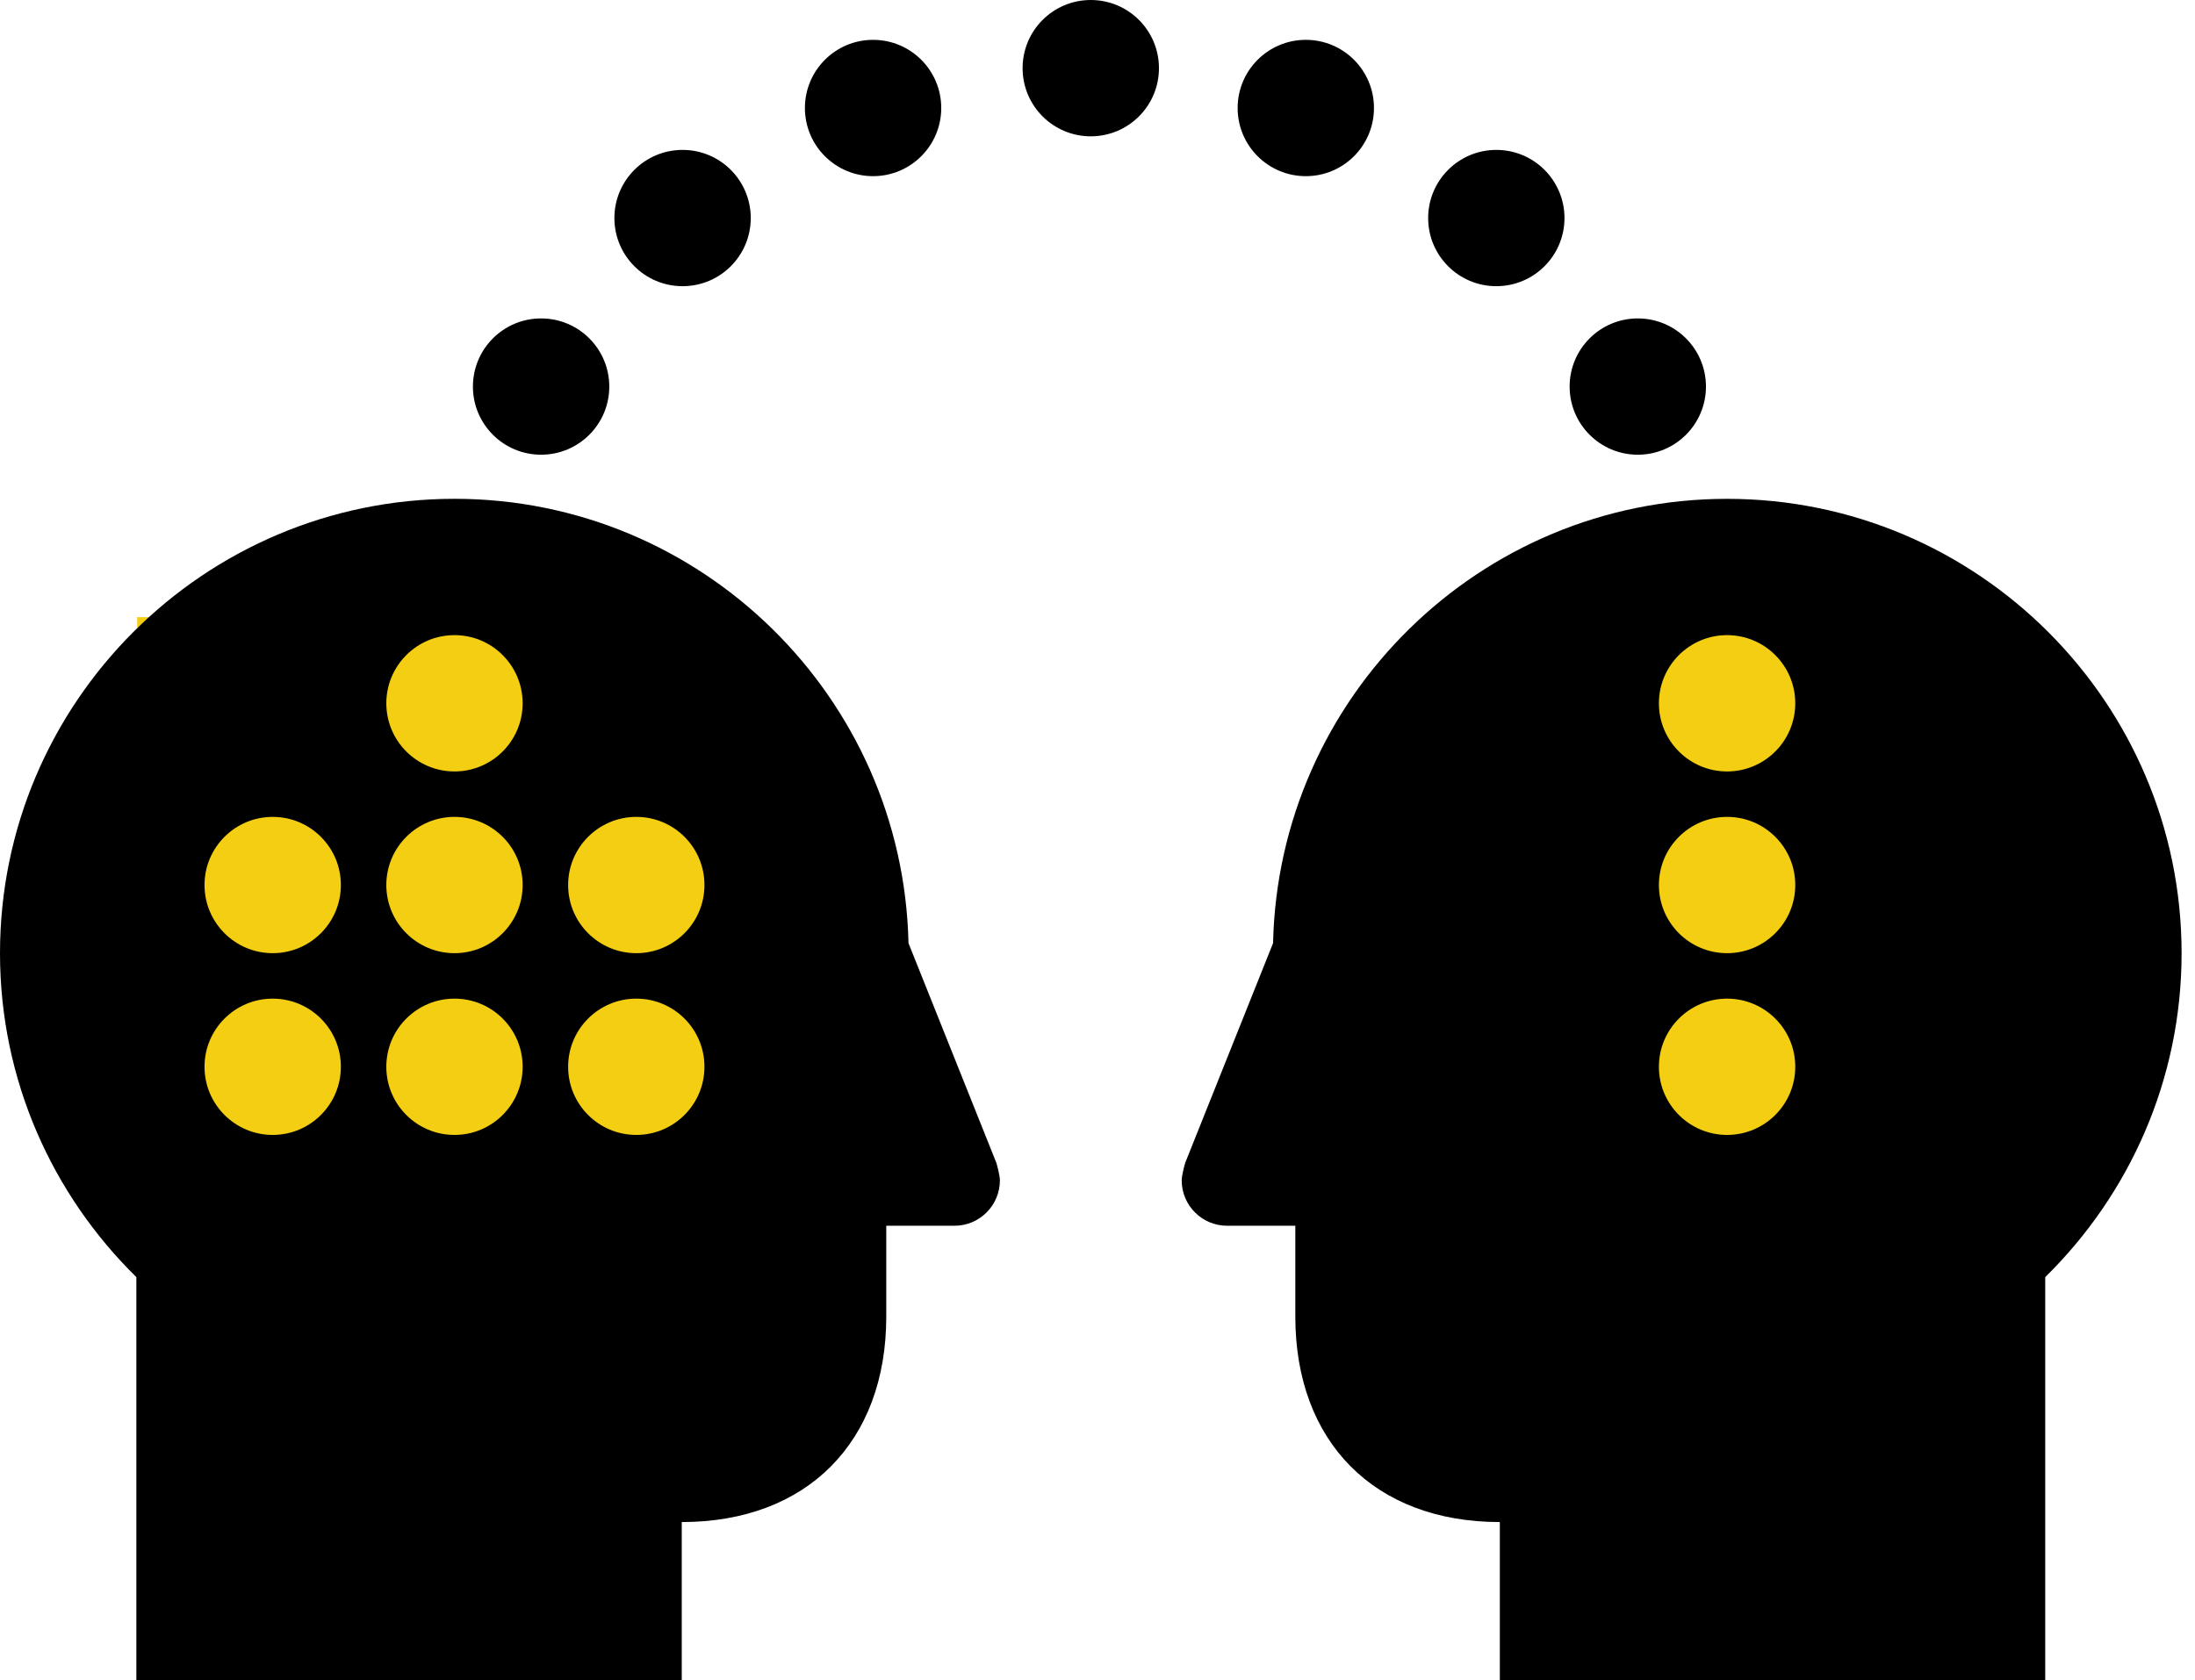<svg width="64" height="49" viewBox="0 0 64 49" fill="none" xmlns="http://www.w3.org/2000/svg">
<rect x="48" y="18" width="7" height="17" fill="#F4CE12"/>
<rect x="4" y="18" width="18" height="17" fill="#F4CE12"/>
<path d="M31.804 3.976C32.902 3.976 33.792 3.086 33.792 1.988C33.792 0.89 32.902 0 31.804 0C30.706 0 29.816 0.89 29.816 1.988C29.816 3.086 30.706 3.976 31.804 3.976Z" fill="black"/>
<path d="M25.456 5.138C26.554 5.138 27.444 4.248 27.444 3.15C27.444 2.052 26.554 1.162 25.456 1.162C24.359 1.162 23.469 2.052 23.469 3.15C23.469 4.248 24.359 5.138 25.456 5.138Z" fill="black"/>
<path d="M19.902 8.347C21 8.347 21.89 7.457 21.89 6.36C21.89 5.262 21 4.372 19.902 4.372C18.804 4.372 17.914 5.262 17.914 6.36C17.914 7.457 18.804 8.347 19.902 8.347Z" fill="black"/>
<path d="M15.777 13.262C16.875 13.262 17.765 12.372 17.765 11.275C17.765 10.177 16.875 9.287 15.777 9.287C14.679 9.287 13.789 10.177 13.789 11.275C13.789 12.372 14.679 13.262 15.777 13.262Z" fill="black"/>
<path d="M29.05 33.911C29.05 33.909 29.049 33.908 29.047 33.905L26.489 27.507C26.331 20.336 20.46 14.548 13.252 14.548C5.945 14.549 0 20.494 0 27.8C0 31.497 1.525 34.841 3.976 37.248V49.002H19.878V44.392C23.531 44.392 25.841 42.054 25.841 38.4V35.75H27.829C28.561 35.75 29.154 35.157 29.154 34.425C29.154 34.261 29.05 33.911 29.05 33.911ZM7.951 33.101C6.854 33.101 5.963 32.211 5.963 31.113C5.963 30.015 6.854 29.126 7.951 29.126C9.048 29.126 9.939 30.015 9.939 31.113C9.939 32.211 9.048 33.101 7.951 33.101ZM7.951 27.8C6.854 27.8 5.963 26.91 5.963 25.812C5.963 24.715 6.854 23.825 7.951 23.825C9.048 23.825 9.939 24.714 9.939 25.812C9.939 26.91 9.048 27.8 7.951 27.8ZM13.252 33.101C12.154 33.101 11.264 32.211 11.264 31.113C11.264 30.015 12.154 29.126 13.252 29.126C14.349 29.126 15.239 30.015 15.239 31.113C15.239 32.211 14.349 33.101 13.252 33.101ZM13.252 27.8C12.154 27.8 11.264 26.91 11.264 25.812C11.264 24.715 12.154 23.825 13.252 23.825C14.349 23.825 15.239 24.714 15.239 25.812C15.239 26.91 14.349 27.8 13.252 27.8ZM13.252 22.5C12.154 22.5 11.264 21.609 11.264 20.512C11.264 19.415 12.154 18.524 13.252 18.524C14.349 18.524 15.239 19.415 15.239 20.512C15.239 21.609 14.349 22.5 13.252 22.5ZM18.553 33.101C17.455 33.101 16.565 32.211 16.565 31.113C16.565 30.015 17.455 29.126 18.553 29.126C19.651 29.126 20.54 30.015 20.54 31.113C20.54 32.211 19.65 33.101 18.553 33.101ZM18.553 27.8C17.455 27.8 16.565 26.91 16.565 25.812C16.565 24.715 17.455 23.825 18.553 23.825C19.651 23.825 20.54 24.714 20.54 25.812C20.54 26.91 19.65 27.8 18.553 27.8Z" fill="black"/>
<path d="M38.074 5.138C39.172 5.138 40.061 4.248 40.061 3.15C40.061 2.052 39.172 1.162 38.074 1.162C36.976 1.162 36.086 2.052 36.086 3.15C36.086 4.248 36.976 5.138 38.074 5.138Z" fill="black"/>
<path d="M43.628 8.347C44.726 8.347 45.616 7.457 45.616 6.36C45.616 5.262 44.726 4.372 43.628 4.372C42.531 4.372 41.641 5.262 41.641 6.36C41.641 7.457 42.531 8.347 43.628 8.347Z" fill="black"/>
<path d="M47.753 13.262C48.851 13.262 49.741 12.372 49.741 11.275C49.741 10.177 48.851 9.287 47.753 9.287C46.656 9.287 45.766 10.177 45.766 11.275C45.766 12.372 46.656 13.262 47.753 13.262Z" fill="black"/>
<path d="M50.357 14.549C43.148 14.549 37.278 20.337 37.119 27.507L34.561 33.906C34.56 33.909 34.558 33.91 34.558 33.912C34.558 33.912 34.455 34.262 34.455 34.425C34.455 35.157 35.048 35.75 35.78 35.75H37.768V38.4C37.768 42.054 40.078 44.392 43.731 44.392V49.002H59.633V37.248C62.083 34.841 63.609 31.497 63.609 27.8C63.609 20.494 57.663 14.549 50.357 14.549ZM50.357 33.101C49.259 33.101 48.369 32.211 48.369 31.113C48.369 30.015 49.259 29.126 50.357 29.126C51.454 29.126 52.345 30.015 52.345 31.113C52.345 32.211 51.454 33.101 50.357 33.101ZM50.357 27.8C49.259 27.8 48.369 26.91 48.369 25.812C48.369 24.715 49.259 23.825 50.357 23.825C51.454 23.825 52.345 24.714 52.345 25.812C52.345 26.91 51.454 27.8 50.357 27.8ZM50.357 22.5C49.259 22.5 48.369 21.609 48.369 20.512C48.369 19.415 49.259 18.524 50.357 18.524C51.454 18.524 52.345 19.415 52.345 20.512C52.345 21.609 51.454 22.5 50.357 22.5Z" fill="black"/>
</svg>
